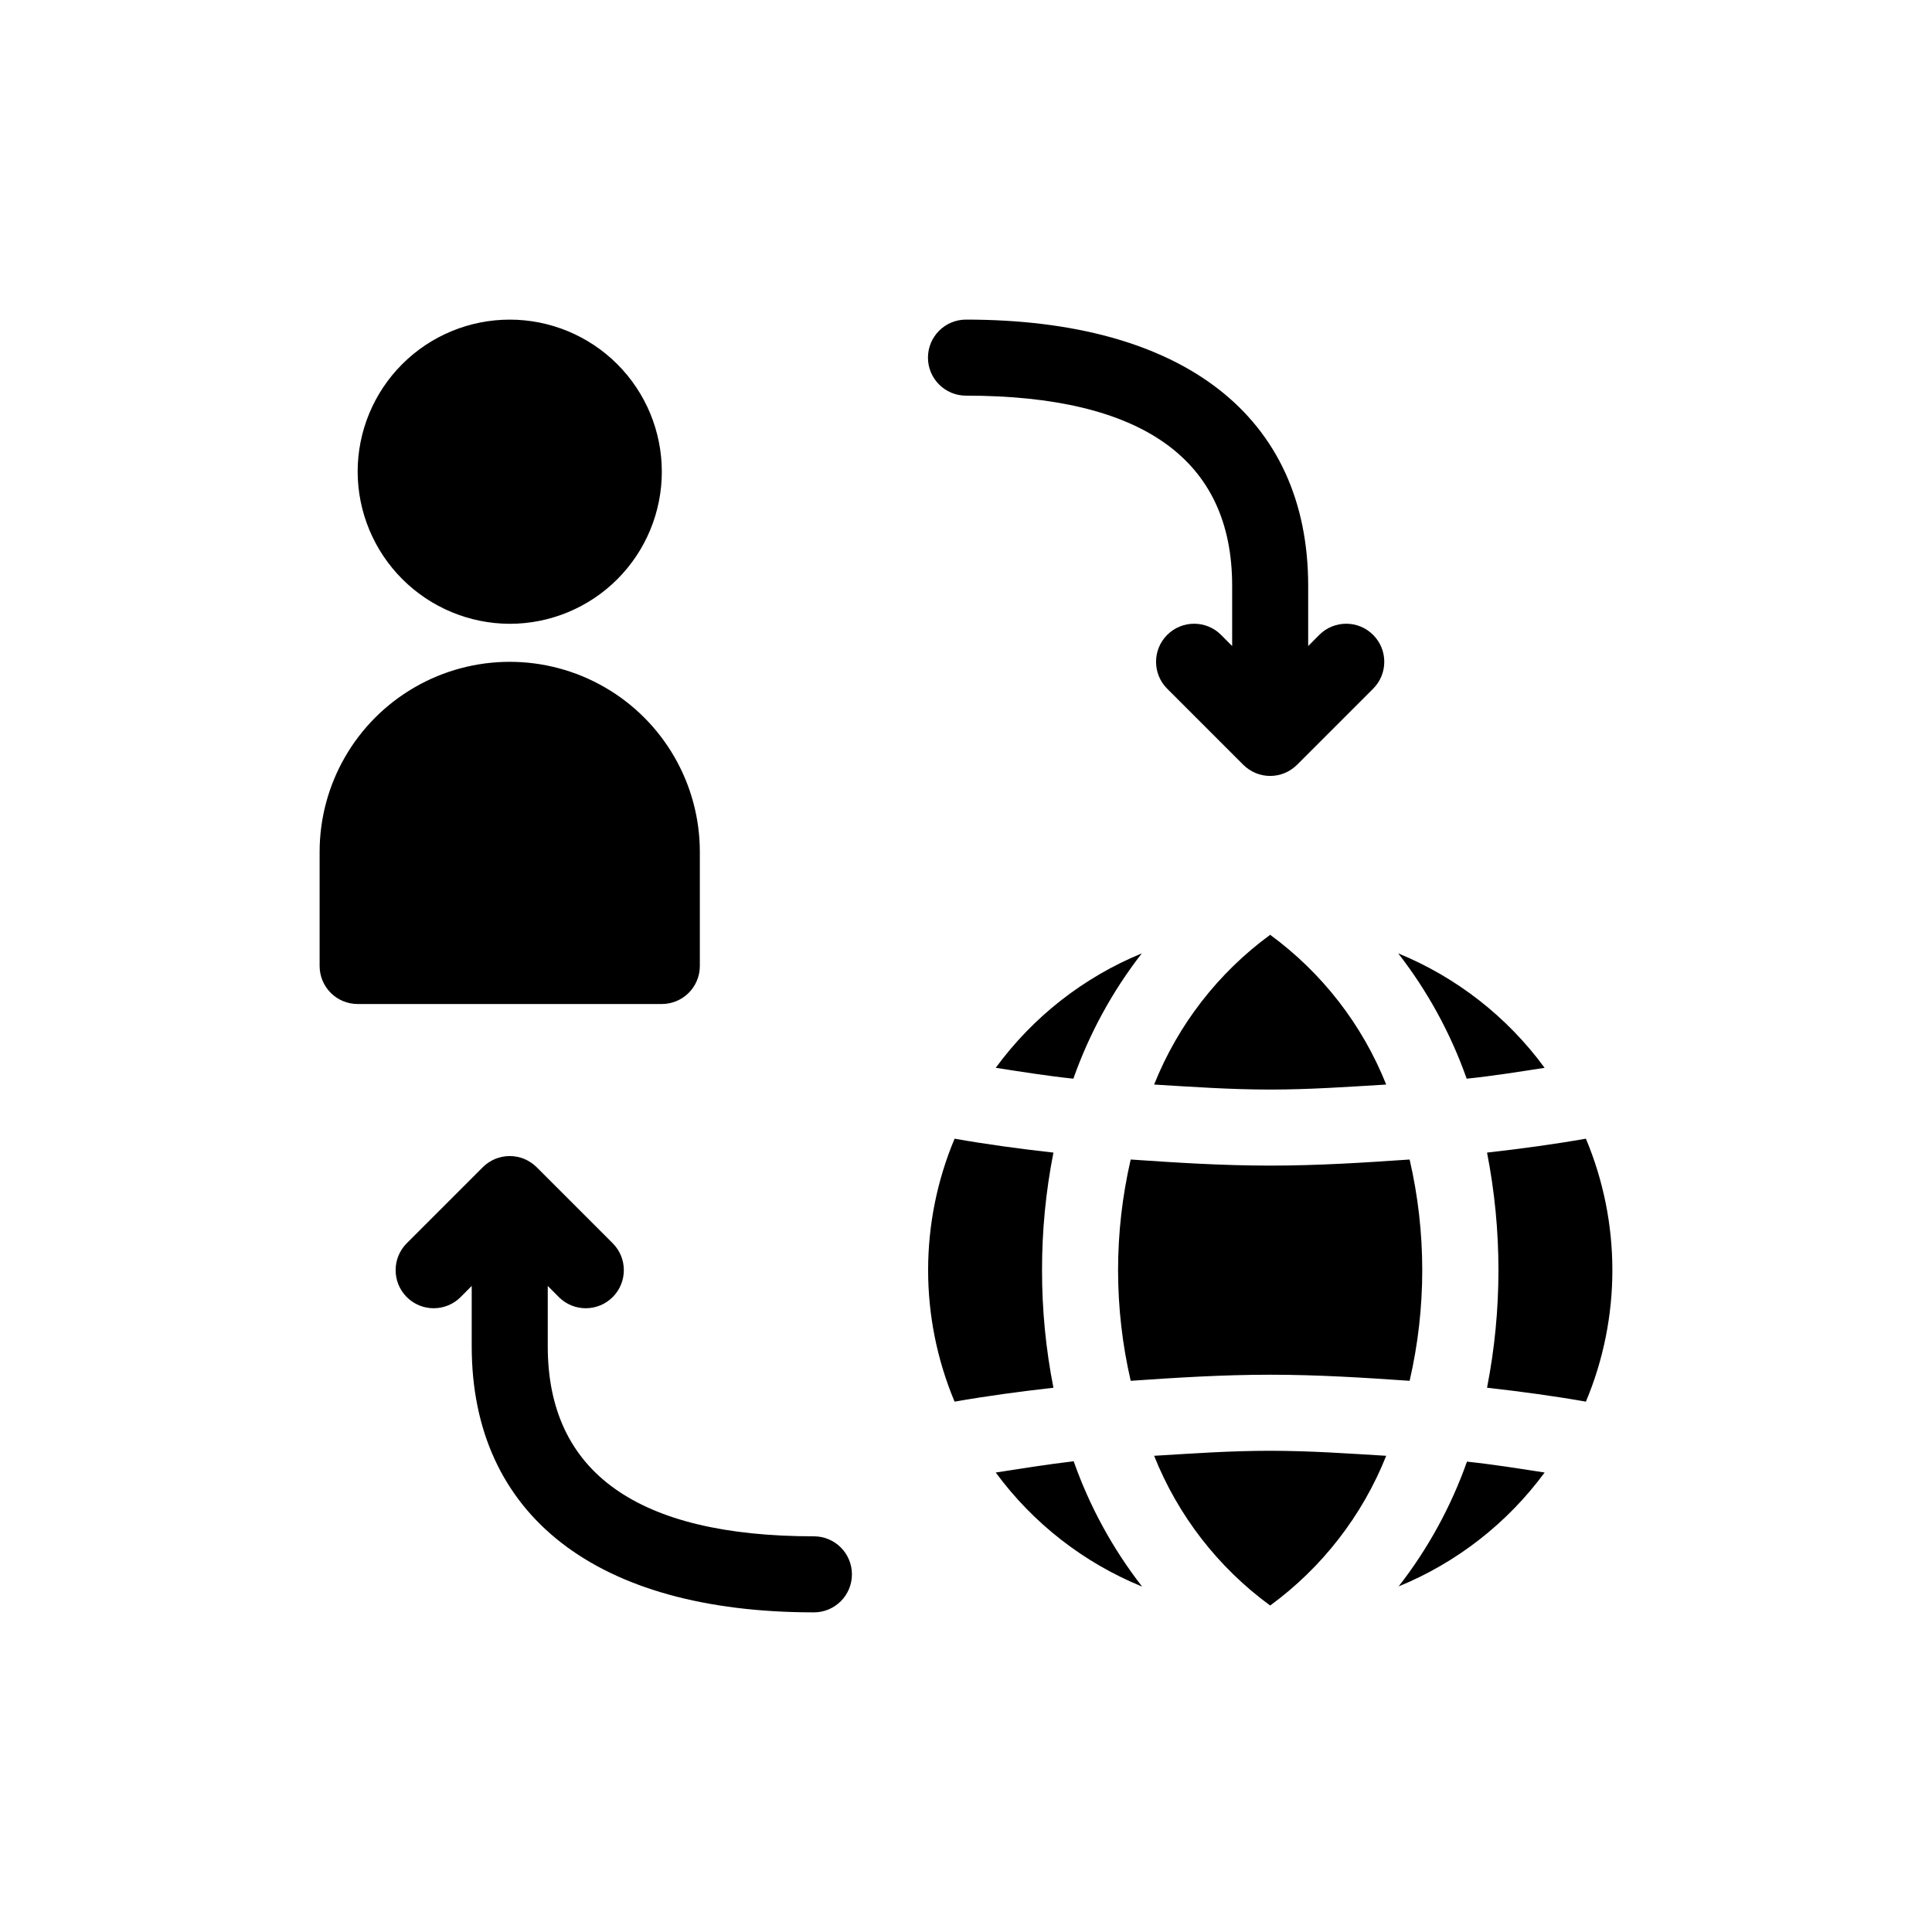 <?xml version="1.0" encoding="UTF-8"?>
<!-- Uploaded to: SVG Repo, www.svgrepo.com, Generator: SVG Repo Mixer Tools -->
<svg fill="#000000" width="800px" height="800px" version="1.1" viewBox="144 144 512 512" xmlns="http://www.w3.org/2000/svg">
 <path d="m238.78 269.01c0-10.688 4.246-20.941 11.805-28.5 7.559-7.559 17.809-11.805 28.5-11.805 10.688 0 20.938 4.246 28.5 11.805 7.559 7.559 11.805 17.812 11.805 28.5 0 10.691-4.246 20.941-11.805 28.5-7.562 7.559-17.812 11.805-28.5 11.805-10.68-0.031-20.914-4.289-28.465-11.84-7.555-7.551-11.809-17.785-11.84-28.465zm90.684 130.99v-30.23c0-18-9.602-34.633-25.191-43.629-15.586-9-34.793-9-50.379 0-15.59 8.996-25.191 25.629-25.191 43.629v30.23c0 2.672 1.062 5.234 2.953 7.125 1.887 1.887 4.449 2.949 7.125 2.949h80.609c2.672 0 5.234-1.062 7.125-2.949 1.887-1.891 2.949-4.453 2.949-7.125zm120.39 129.8c6.316 15.852 16.977 29.605 30.754 39.68 13.773-10.074 24.434-23.828 30.75-39.68-10.078-0.605-20.152-1.328-30.754-1.328-10.598-0.004-20.633 0.723-30.75 1.328zm30.754-21.484c12.758 0 24.887 0.785 36.961 1.613h-0.004c4.461-19.293 4.461-39.352 0-58.645-12.09 0.828-24.184 1.613-36.961 1.613-12.777 0-24.887-0.785-36.961-1.613h0.004c-4.461 19.293-4.461 39.352 0 58.645 12.07-0.828 24.203-1.613 36.961-1.613zm-60.457-27.711v0.004c-0.016-10.461 0.996-20.895 3.019-31.156-8.969-1.008-17.754-2.195-26.199-3.688h0.004c-9.352 22.285-9.352 47.398 0 69.688 8.484-1.492 17.27-2.68 26.199-3.688l-0.004-0.004c-2.023-10.258-3.035-20.695-3.019-31.152zm60.457-88.871c-13.77 10.082-24.43 23.832-30.754 39.684 10.078 0.605 20.152 1.328 30.754 1.328s20.637-0.727 30.754-1.328h-0.004c-6.324-15.852-16.98-29.602-30.75-39.684zm83.672 54.027c-8.484 1.492-17.27 2.68-26.199 3.688v0.004c4.031 20.574 4.031 41.734 0 62.309 8.969 1.008 17.754 2.195 26.199 3.688v0.004c9.352-22.289 9.352-47.402 0-69.688zm-10.941-18.781v0.004c-9.887-13.496-23.312-23.992-38.797-30.332 7.793 10.023 13.918 21.238 18.141 33.211 7.152-0.746 13.883-1.832 20.656-2.879zm-145.46 0c6.769 1.047 13.504 2.137 20.574 2.883 4.223-11.973 10.348-23.188 18.137-33.211-15.449 6.352-28.848 16.848-38.711 30.332zm0 107.25v0.004c9.898 13.457 23.324 23.918 38.793 30.227-7.793-10.023-13.918-21.238-18.137-33.211-7.156 0.848-13.887 1.938-20.656 2.984zm106.67 30.23h-0.004c15.469-6.309 28.895-16.77 38.797-30.227-6.769-1.047-13.504-2.137-20.574-2.883h-0.004c-4.246 11.98-10.398 23.195-18.219 33.211zm-114.55-315.61c46.793 0 70.535 16.949 70.535 50.383v15.98l-2.941-2.961-0.004-0.004c-3.941-3.938-10.328-3.938-14.27 0-3.938 3.941-3.938 10.328 0 14.27l20.152 20.152c0.945 0.934 2.062 1.68 3.285 2.195 2.465 1.02 5.234 1.02 7.699 0 1.227-0.516 2.34-1.262 3.285-2.195l20.152-20.152c3.941-3.941 3.941-10.328 0-14.27-3.941-3.938-10.328-3.938-14.27 0l-2.941 2.965v-15.98c0-44.82-33.051-70.535-90.684-70.535-5.566 0-10.078 4.512-10.078 10.078 0 5.562 4.512 10.074 10.078 10.074zm-40.305 302.29c-46.797 0-70.535-16.949-70.535-50.379v-15.98l2.941 2.961c3.941 3.941 10.328 3.941 14.27 0 3.938-3.941 3.938-10.328 0-14.27l-20.152-20.152c-0.945-0.934-2.062-1.68-3.285-2.195-2.469-1.008-5.231-1.008-7.699 0-1.223 0.516-2.34 1.262-3.285 2.195l-20.152 20.152c-3.938 3.941-3.938 10.328 0 14.27 3.941 3.941 10.328 3.941 14.27 0l2.941-2.961v15.98c0 44.816 33.051 70.531 90.688 70.531 5.562 0 10.074-4.512 10.074-10.074 0-5.566-4.512-10.078-10.074-10.078z"/>
</svg>